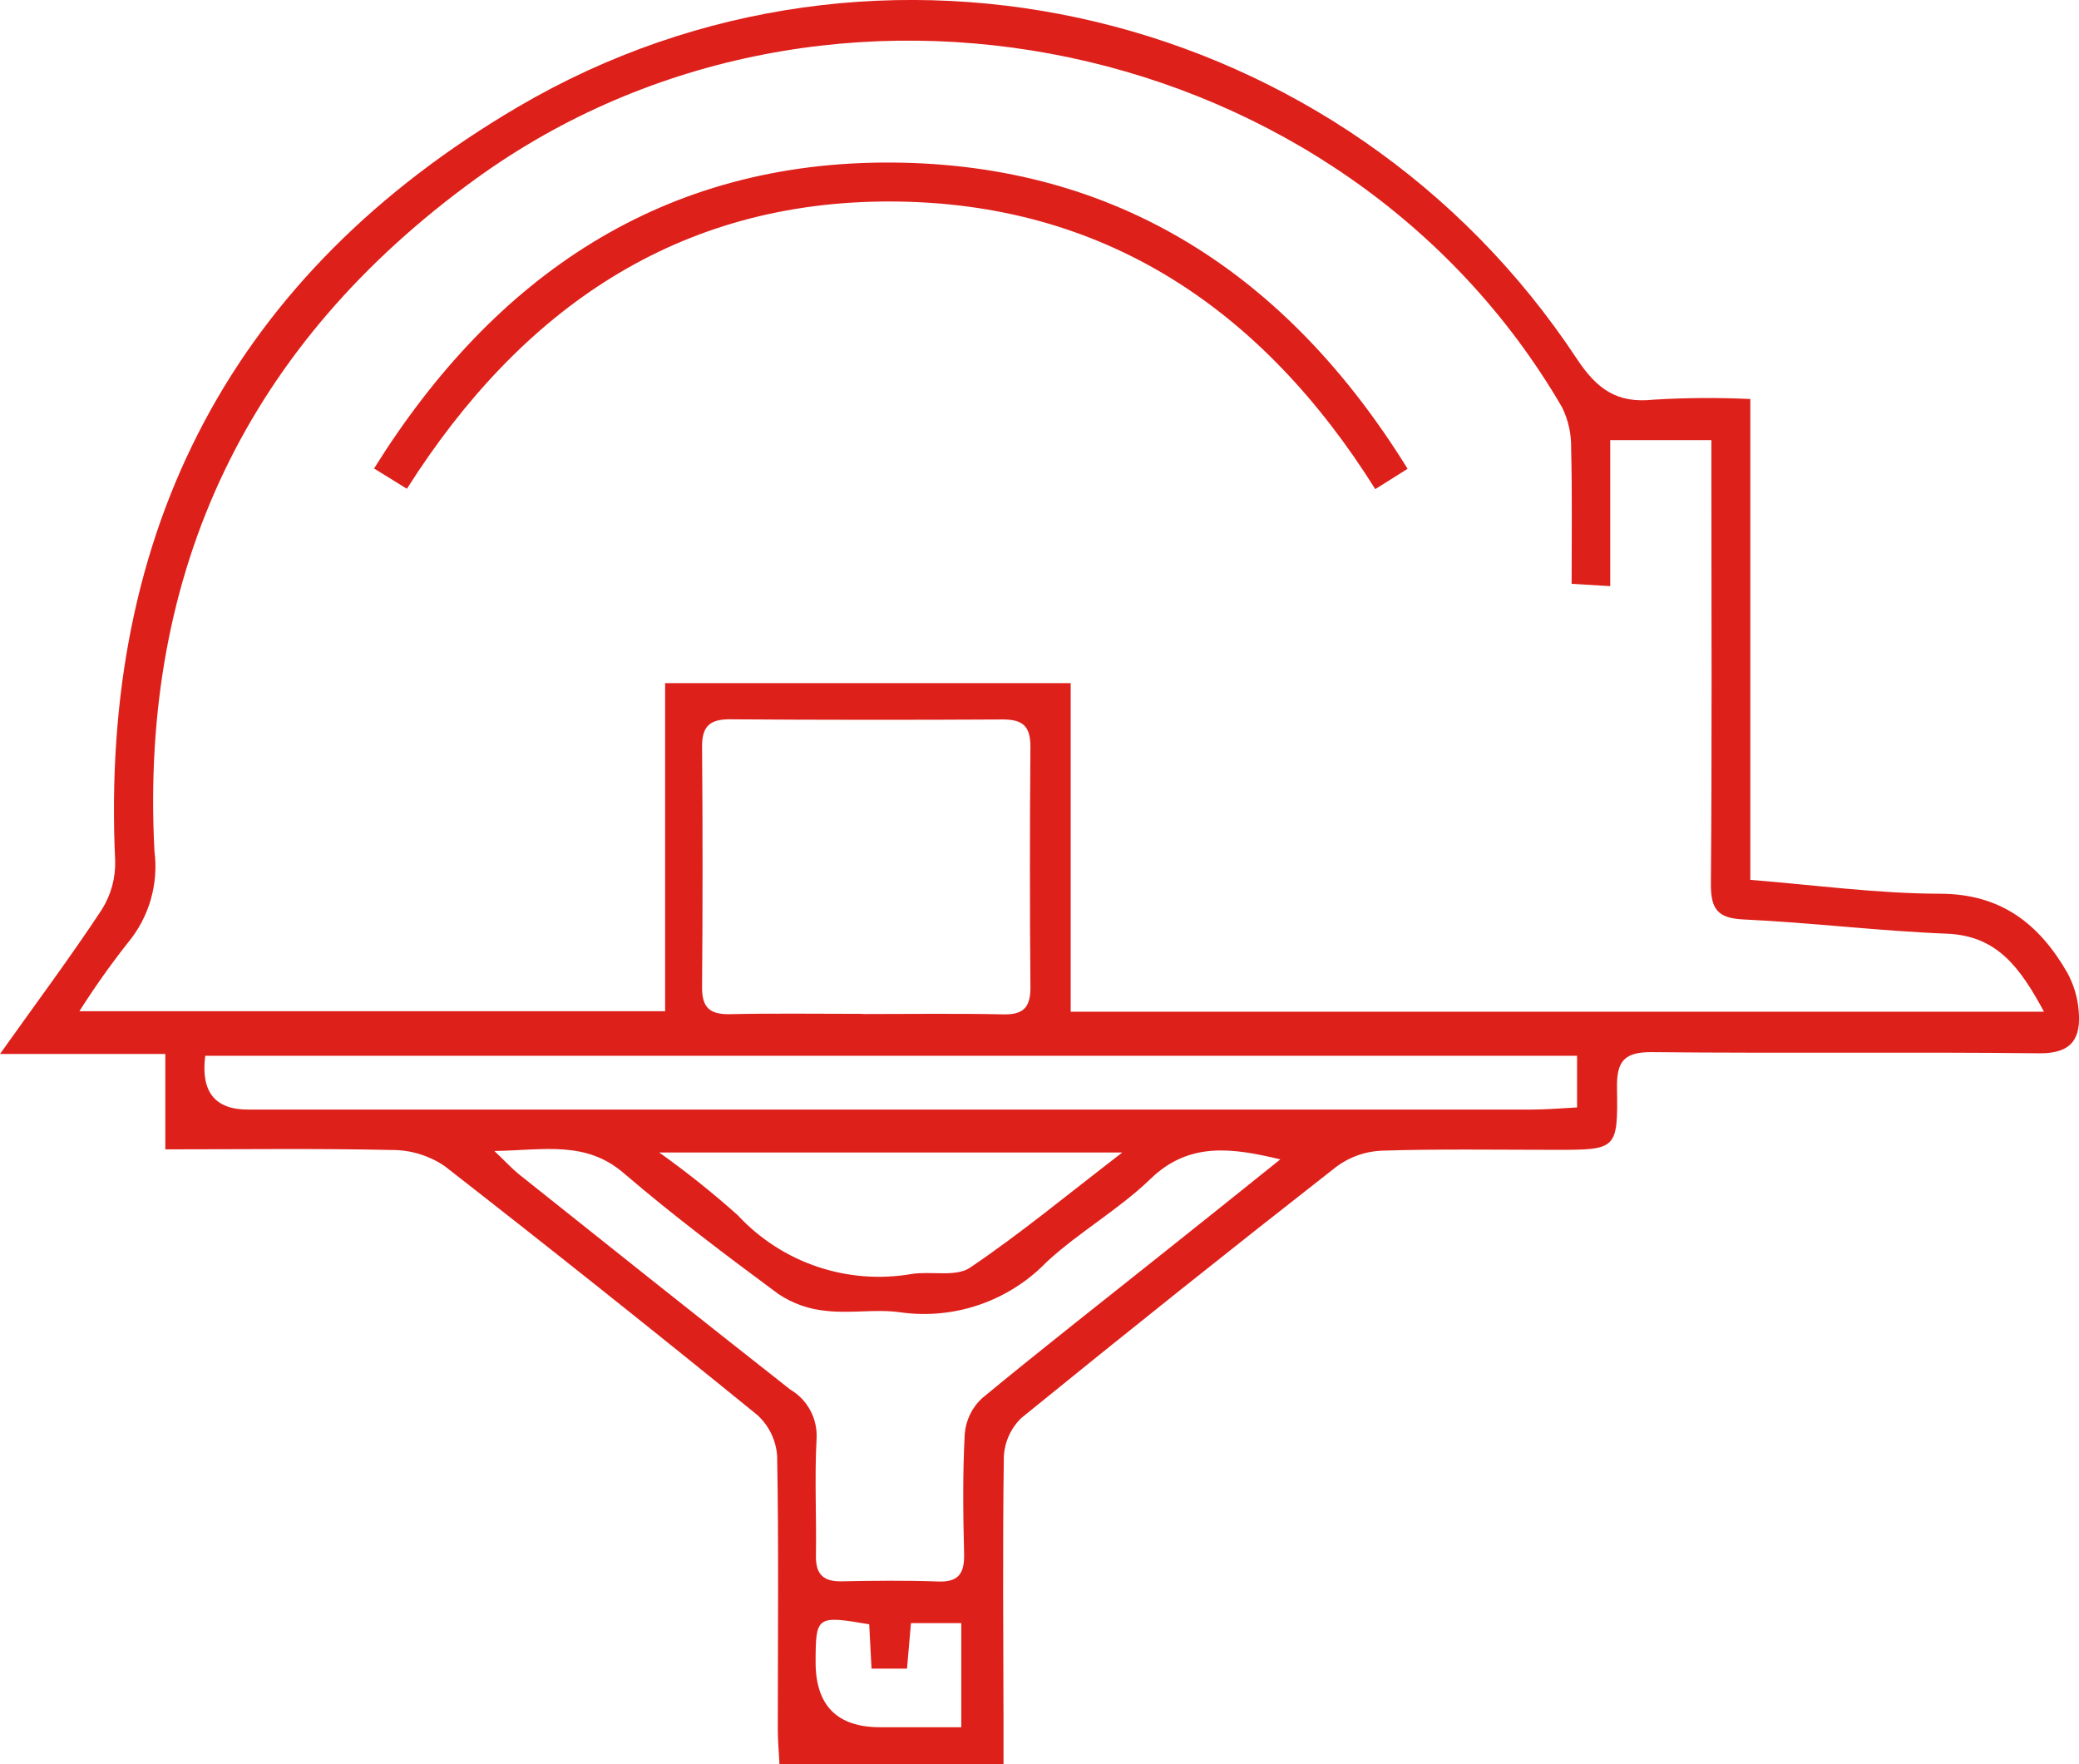 <?xml version="1.0" encoding="UTF-8"?>
<svg xmlns="http://www.w3.org/2000/svg" id="Calque_1" viewBox="0 0 126 106.91">
  <defs>
    <style>.cls-1{fill:#de201b;}</style>
  </defs>
  <g id="Groupe_835">
    <path id="Tracé_14890" class="cls-1" d="m106.08,24.18v29.14c3.89.31,7.68.83,11.48.84,3.72,0,6.03,1.83,7.74,4.8.38.71.62,1.49.68,2.29.15,1.66-.4,2.6-2.38,2.58-7.82-.09-15.63.01-23.45-.07-1.71-.02-2.18.54-2.15,2.18.06,3.74-.02,3.74-3.75,3.74-3.5,0-7.01-.06-10.51.05-.99.04-1.94.38-2.73.96-6.42,5.02-12.79,10.1-19.11,15.24-.64.62-1.02,1.46-1.06,2.35-.08,5.46-.03,10.92-.02,16.37v2.26h-13.58c-.03-.69-.1-1.4-.1-2.11,0-5.53.06-11.05-.04-16.58-.07-.95-.5-1.83-1.2-2.47-6.27-5.1-12.59-10.13-18.97-15.1-.93-.62-2.02-.96-3.14-.96-4.51-.1-9.02-.04-13.77-.04v-5.78H0c2.26-3.18,4.3-5.91,6.17-8.75.56-.89.84-1.92.81-2.96-.94-20.09,7.16-35.55,24.41-45.68C53.29-6.38,81.53.51,95.55,21.72c1.22,1.85,2.43,2.74,4.66,2.5,1.95-.12,3.91-.13,5.86-.04m17.82,37.15c-1.48-2.74-2.87-4.63-5.92-4.75-4.1-.16-8.19-.67-12.28-.86-1.61-.07-2.01-.64-2-2.18.07-8.15.03-16.31.03-24.46v-2.41h-6.13v8.85l-2.34-.14c0-2.84.04-5.52-.03-8.21.02-.86-.17-1.72-.55-2.49C81.51,2.06,50.17-4.61,28.83,10.84c-13.77,9.98-20.36,23.66-19.47,40.73.26,2-.32,4.01-1.61,5.56-1.05,1.33-2.03,2.72-2.94,4.15h35.5v-19.88h24.58v19.91h59.01Zm-71.57.12c2.83,0,5.66-.04,8.49.02,1.23.03,1.65-.44,1.64-1.66-.04-4.85-.04-9.7,0-14.56,0-1.25-.47-1.65-1.67-1.65-5.53.03-11.05.03-16.58-.01-1.22,0-1.66.47-1.65,1.67.04,4.85.04,9.7,0,14.56-.01,1.23.46,1.66,1.67,1.64,2.69-.06,5.39-.02,8.09-.02m25.29,8.82c-2.91-.7-5.53-1.08-7.86,1.17-1.92,1.86-4.33,3.22-6.3,5.04-2.31,2.39-5.63,3.53-8.92,3.05-1.45-.2-2.97.09-4.43-.08-1.04-.09-2.04-.44-2.91-1.02-3.19-2.36-6.37-4.75-9.38-7.33-2.31-1.98-4.81-1.39-7.84-1.34.75.71,1.09,1.09,1.49,1.41,5.47,4.36,10.94,8.72,16.45,13.05,1.05.62,1.66,1.77,1.59,2.99-.13,2.35,0,4.71-.04,7.07-.02,1.11.43,1.58,1.55,1.56,1.95-.04,3.9-.06,5.85.01,1.28.05,1.61-.53,1.58-1.69-.06-2.42-.09-4.85.04-7.27.07-.82.44-1.58,1.04-2.14,3.68-3.04,7.45-5.98,11.18-8.96,2.3-1.83,4.6-3.67,6.89-5.51m17.95-6.29H12.44q-.42,3.26,2.58,3.26c25.93,0,51.86,0,77.79,0,.91,0,1.82-.08,2.77-.13v-3.13Zm-27.51,5.86h-28.07c1.66,1.18,3.25,2.45,4.76,3.8,2.69,2.9,6.66,4.24,10.56,3.56,1.18-.18,2.66.2,3.52-.38,3.04-2.05,5.87-4.4,9.23-6.98m-15.35,28.59c-3.18-.54-3.23-.5-3.24,2.27q-.01,3.97,3.91,3.97h4.92v-6.31h-3.05c-.09,1.02-.16,1.87-.24,2.76h-2.15c-.05-.98-.09-1.78-.14-2.68"></path>
    <path id="Tracé_14891" class="cls-1" d="m24.66,29.62l-1.99-1.23c7.32-11.73,17.56-18.63,31.4-18.54,13.7.09,23.98,6.83,31.24,18.56l-1.96,1.23c-6.83-10.89-16.42-17.39-29.35-17.43-12.91-.04-22.41,6.49-29.34,17.41"></path>
  </g>
</svg>
